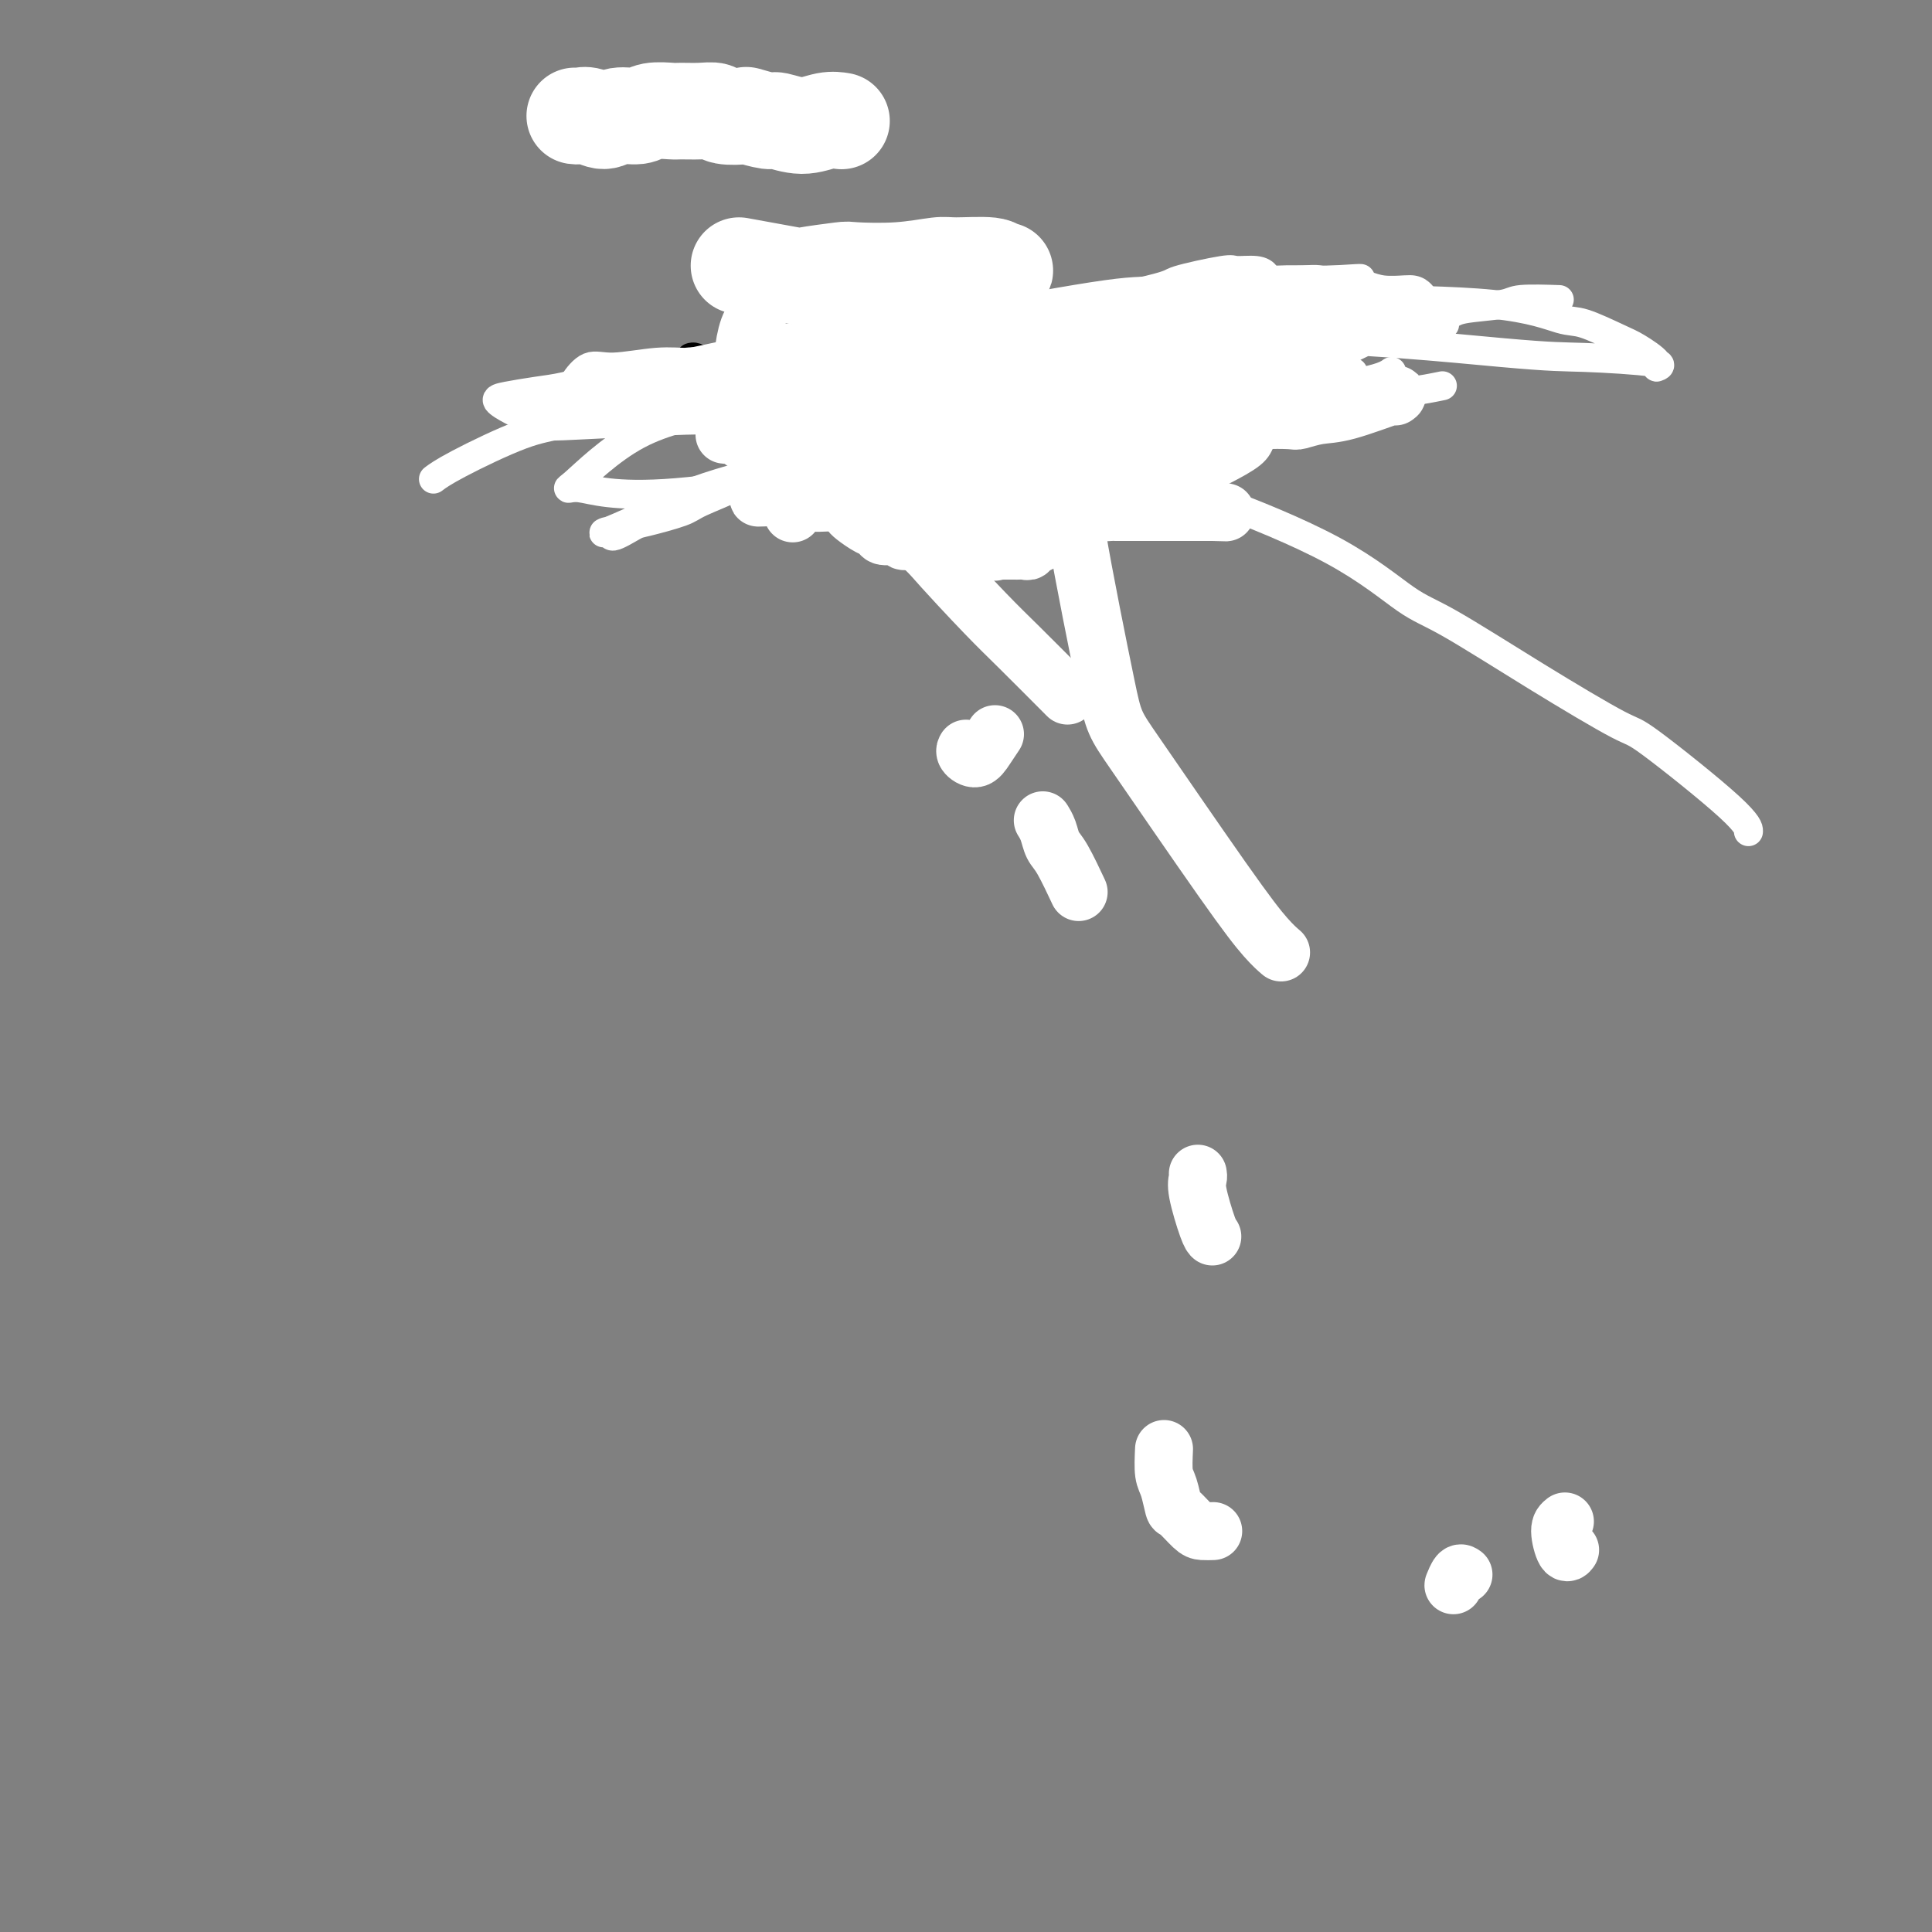 <svg viewBox='0 0 400 400' version='1.1' xmlns='http://www.w3.org/2000/svg' xmlns:xlink='http://www.w3.org/1999/xlink'><rect x="0" y="0" width="400" height="400" fill="#808080" stroke="none"/><g fill='none' stroke='#000000' stroke-width='6' stroke-linecap='round' stroke-linejoin='round'><path d='M143,74c0.266,-0.083 0.532,-0.166 1,0c0.468,0.166 1.138,0.580 2,1c0.862,0.420 1.918,0.844 3,1c1.082,0.156 2.192,0.042 3,0c0.808,-0.042 1.313,-0.011 2,0c0.687,0.011 1.554,0.004 2,0c0.446,-0.004 0.471,-0.005 1,0c0.529,0.005 1.562,0.015 2,0c0.438,-0.015 0.281,-0.057 1,0c0.719,0.057 2.313,0.211 3,0c0.687,-0.211 0.468,-0.789 1,-1c0.532,-0.211 1.814,-0.056 3,0c1.186,0.056 2.275,0.014 3,0c0.725,-0.014 1.087,-0.000 2,0c0.913,0.000 2.376,-0.014 3,0c0.624,0.014 0.408,0.056 1,0c0.592,-0.056 1.990,-0.211 3,0c1.010,0.211 1.632,0.789 2,1c0.368,0.211 0.484,0.057 1,0c0.516,-0.057 1.433,-0.016 2,0c0.567,0.016 0.783,0.008 1,0'/><path d='M185,76c7.352,0.326 4.732,0.140 4,0c-0.732,-0.140 0.422,-0.234 1,0c0.578,0.234 0.579,0.795 1,1c0.421,0.205 1.264,0.055 2,0c0.736,-0.055 1.367,-0.015 2,0c0.633,0.015 1.267,0.004 2,0c0.733,-0.004 1.565,-0.001 2,0c0.435,0.001 0.474,0.000 1,0c0.526,-0.000 1.541,-0.000 2,0c0.459,0.000 0.363,-0.000 1,0c0.637,0.000 2.007,0.000 3,0c0.993,-0.000 1.610,-0.001 2,0c0.390,0.001 0.555,0.004 1,0c0.445,-0.004 1.171,-0.015 2,0c0.829,0.015 1.760,0.057 2,0c0.240,-0.057 -0.211,-0.211 1,0c1.211,0.211 4.082,0.789 5,1c0.918,0.211 -0.119,0.057 0,0c0.119,-0.057 1.394,-0.015 2,0c0.606,0.015 0.543,0.004 1,0c0.457,-0.004 1.433,-0.001 2,0c0.567,0.001 0.726,-0.001 1,0c0.274,0.001 0.663,0.004 1,0c0.337,-0.004 0.620,-0.015 1,0c0.380,0.015 0.856,0.057 1,0c0.144,-0.057 -0.044,-0.211 0,0c0.044,0.211 0.321,0.789 1,1c0.679,0.211 1.760,0.057 2,0c0.240,-0.057 -0.360,-0.016 0,0c0.360,0.016 1.680,0.008 3,0'/><path d='M234,79c7.824,0.464 2.885,0.124 1,0c-1.885,-0.124 -0.717,-0.033 0,0c0.717,0.033 0.981,0.009 1,0c0.019,-0.009 -0.209,-0.002 0,0c0.209,0.002 0.854,0.001 1,0c0.146,-0.001 -0.209,-0.000 0,0c0.209,0.000 0.980,0.000 1,0c0.020,-0.000 -0.713,-0.000 -1,0c-0.287,0.000 -0.129,0.000 0,0c0.129,-0.000 0.231,-0.000 0,0c-0.231,0.000 -0.793,0.000 -1,0c-0.207,-0.000 -0.059,-0.000 0,0c0.059,0.000 0.030,0.000 0,0'/><path d='M236,79c0.370,-0.000 0.296,-0.000 0,0c-0.296,0.000 -0.815,0.000 -1,0c-0.185,-0.000 -0.036,-0.000 0,0c0.036,0.000 -0.042,0.001 0,0c0.042,-0.001 0.205,-0.004 0,0c-0.205,0.004 -0.777,0.016 -1,0c-0.223,-0.016 -0.099,-0.060 0,0c0.099,0.060 0.171,0.222 0,0c-0.171,-0.222 -0.584,-0.829 -1,-1c-0.416,-0.171 -0.833,0.094 -1,0c-0.167,-0.094 -0.083,-0.547 0,-1'/><path d='M232,77c-0.619,-0.354 -0.166,-0.238 0,0c0.166,0.238 0.044,0.600 0,1c-0.044,0.400 -0.012,0.839 0,1c0.012,0.161 0.003,0.043 0,0c-0.003,-0.043 -0.001,-0.012 0,0c0.001,0.012 0.000,0.006 0,0'/></g>
<g fill='none' stroke='#FFFFFF' stroke-width='6' stroke-linecap='round' stroke-linejoin='round'><path d='M262,58c0.110,-0.306 0.220,-0.611 0,-1c-0.220,-0.389 -0.772,-0.861 -2,-1c-1.228,-0.139 -3.134,0.056 -4,0c-0.866,-0.056 -0.693,-0.364 -3,0c-2.307,0.364 -7.096,1.399 -9,2c-1.904,0.601 -0.925,0.766 -6,2c-5.075,1.234 -16.206,3.535 -22,5c-5.794,1.465 -6.252,2.094 -10,3c-3.748,0.906 -10.788,2.088 -14,3c-3.212,0.912 -2.597,1.553 -4,2c-1.403,0.447 -4.825,0.701 -7,1c-2.175,0.299 -3.105,0.642 -5,1c-1.895,0.358 -4.757,0.730 -8,1c-3.243,0.270 -6.869,0.440 -9,1c-2.131,0.560 -2.767,1.512 -5,2c-2.233,0.488 -6.062,0.512 -10,1c-3.938,0.488 -7.985,1.440 -10,2c-2.015,0.560 -1.997,0.728 -4,1c-2.003,0.272 -6.027,0.646 -8,1c-1.973,0.354 -1.896,0.687 -3,1c-1.104,0.313 -3.390,0.607 -5,1c-1.610,0.393 -2.542,0.886 -3,1c-0.458,0.114 -0.440,-0.151 0,0c0.440,0.151 1.301,0.716 2,1c0.699,0.284 1.234,0.286 7,0c5.766,-0.286 16.762,-0.860 22,-1c5.238,-0.140 4.718,0.155 7,0c2.282,-0.155 7.366,-0.758 11,-1c3.634,-0.242 5.817,-0.121 8,0'/><path d='M168,86c9.401,-0.145 4.404,-0.007 5,0c0.596,0.007 6.787,-0.115 10,0c3.213,0.115 3.450,0.469 9,0c5.550,-0.469 16.415,-1.761 27,-3c10.585,-1.239 20.892,-2.425 26,-3c5.108,-0.575 5.018,-0.538 7,-1c1.982,-0.462 6.038,-1.423 8,-2c1.962,-0.577 1.830,-0.771 3,-1c1.170,-0.229 3.640,-0.494 6,-1c2.360,-0.506 4.609,-1.251 6,-2c1.391,-0.749 1.922,-1.500 3,-2c1.078,-0.500 2.702,-0.750 4,-1c1.298,-0.250 2.272,-0.501 3,-1c0.728,-0.499 1.212,-1.245 1,-2c-0.212,-0.755 -1.120,-1.518 -1,-2c0.120,-0.482 1.266,-0.684 -6,-1c-7.266,-0.316 -22.946,-0.748 -32,-1c-9.054,-0.252 -11.483,-0.325 -24,1c-12.517,1.325 -35.123,4.046 -45,5c-9.877,0.954 -7.024,0.139 -16,2c-8.976,1.861 -29.780,6.397 -38,8c-8.220,1.603 -3.855,0.274 -3,0c0.855,-0.274 -1.801,0.507 -4,1c-2.199,0.493 -3.940,0.698 -6,1c-2.060,0.302 -4.439,0.700 -6,1c-1.561,0.300 -2.305,0.503 -2,1c0.305,0.497 1.659,1.288 3,2c1.341,0.712 2.669,1.346 13,0c10.331,-1.346 29.666,-4.673 49,-8'/><path d='M168,77c18.797,-3.276 41.289,-7.465 53,-10c11.711,-2.535 12.639,-3.414 20,-4c7.361,-0.586 21.154,-0.878 28,-1c6.846,-0.122 6.744,-0.075 13,0c6.256,0.075 18.871,0.179 27,1c8.129,0.821 11.773,2.360 14,3c2.227,0.640 3.035,0.383 5,1c1.965,0.617 5.085,2.110 7,3c1.915,0.890 2.625,1.177 4,2c1.375,0.823 3.414,2.182 4,3c0.586,0.818 -0.282,1.095 0,1c0.282,-0.095 1.714,-0.562 -1,-1c-2.714,-0.438 -9.572,-0.847 -14,-1c-4.428,-0.153 -6.425,-0.049 -17,-1c-10.575,-0.951 -29.730,-2.957 -49,-3c-19.270,-0.043 -38.657,1.878 -50,3c-11.343,1.122 -14.641,1.445 -23,3c-8.359,1.555 -21.778,4.344 -29,6c-7.222,1.656 -8.247,2.181 -12,3c-3.753,0.819 -10.234,1.932 -16,5c-5.766,3.068 -10.818,8.090 -13,10c-2.182,1.910 -1.494,0.708 1,1c2.494,0.292 6.794,2.078 20,1c13.206,-1.078 35.320,-5.022 47,-7c11.680,-1.978 12.928,-1.991 23,-4c10.072,-2.009 28.968,-6.013 38,-8c9.032,-1.987 8.201,-1.958 11,-3c2.799,-1.042 9.228,-3.155 14,-5c4.772,-1.845 7.886,-3.423 11,-5'/><path d='M284,70c4.216,-1.621 2.255,-0.673 4,-1c1.745,-0.327 7.198,-1.930 10,-3c2.802,-1.070 2.955,-1.607 5,-2c2.045,-0.393 5.981,-0.641 8,-1c2.019,-0.359 2.120,-0.827 4,-1c1.880,-0.173 5.537,-0.049 7,0c1.463,0.049 0.731,0.025 0,0'/><path d='M257,60c-0.452,0.342 -0.903,0.683 -1,1c-0.097,0.317 0.161,0.609 0,1c-0.161,0.391 -0.740,0.882 0,1c0.740,0.118 2.800,-0.136 4,0c1.200,0.136 1.540,0.662 3,1c1.460,0.338 4.040,0.486 7,1c2.960,0.514 6.300,1.393 8,2c1.700,0.607 1.759,0.944 3,1c1.241,0.056 3.665,-0.167 5,0c1.335,0.167 1.580,0.724 2,1c0.420,0.276 1.015,0.269 1,0c-0.015,-0.269 -0.640,-0.802 -1,-1c-0.360,-0.198 -0.456,-0.061 -1,0c-0.544,0.061 -1.535,0.045 -2,0c-0.465,-0.045 -0.405,-0.120 -2,0c-1.595,0.120 -4.847,0.435 -9,1c-4.153,0.565 -9.208,1.380 -12,2c-2.792,0.620 -3.323,1.044 -7,2c-3.677,0.956 -10.502,2.443 -14,3c-3.498,0.557 -3.670,0.183 -7,1c-3.330,0.817 -9.820,2.825 -15,4c-5.180,1.175 -9.050,1.518 -11,2c-1.950,0.482 -1.978,1.101 -4,2c-2.022,0.899 -6.037,2.076 -10,3c-3.963,0.924 -7.875,1.595 -10,2c-2.125,0.405 -2.464,0.544 -4,1c-1.536,0.456 -4.268,1.228 -7,2'/><path d='M173,93c-14.169,3.343 -5.091,0.701 -3,0c2.091,-0.701 -2.806,0.541 -5,1c-2.194,0.459 -1.683,0.137 -2,0c-0.317,-0.137 -1.460,-0.089 -2,0c-0.540,0.089 -0.478,0.221 -1,0c-0.522,-0.221 -1.628,-0.793 -2,-1c-0.372,-0.207 -0.011,-0.047 0,0c0.011,0.047 -0.327,-0.019 0,0c0.327,0.019 1.317,0.125 2,0c0.683,-0.125 1.057,-0.479 2,-1c0.943,-0.521 2.456,-1.208 5,-2c2.544,-0.792 6.118,-1.690 8,-2c1.882,-0.310 2.072,-0.034 4,-1c1.928,-0.966 5.596,-3.174 7,-4c1.404,-0.826 0.545,-0.268 2,-1c1.455,-0.732 5.223,-2.753 7,-4c1.777,-1.247 1.561,-1.721 6,-4c4.439,-2.279 13.533,-6.365 18,-8c4.467,-1.635 4.307,-0.819 5,-1c0.693,-0.181 2.239,-1.358 5,-2c2.761,-0.642 6.738,-0.750 9,-1c2.262,-0.250 2.808,-0.641 5,-1c2.192,-0.359 6.028,-0.685 8,-1c1.972,-0.315 2.080,-0.620 4,-1c1.920,-0.380 5.653,-0.834 9,-1c3.347,-0.166 6.308,-0.045 8,0c1.692,0.045 2.113,0.012 3,0c0.887,-0.012 2.239,-0.003 3,0c0.761,0.003 0.932,0.001 1,0c0.068,-0.001 0.034,-0.000 0,0'/><path d='M279,58c6.824,-0.741 -1.117,-0.092 -4,0c-2.883,0.092 -0.708,-0.373 -6,0c-5.292,0.373 -18.050,1.584 -25,2c-6.950,0.416 -8.092,0.037 -15,1c-6.908,0.963 -19.581,3.268 -28,5c-8.419,1.732 -12.583,2.890 -15,4c-2.417,1.110 -3.089,2.170 -5,3c-1.911,0.830 -5.063,1.428 -7,2c-1.937,0.572 -2.660,1.117 -4,2c-1.340,0.883 -3.299,2.105 -5,3c-1.701,0.895 -3.145,1.462 -4,2c-0.855,0.538 -1.121,1.046 -2,2c-0.879,0.954 -2.370,2.355 -2,3c0.370,0.645 2.603,0.533 0,2c-2.603,1.467 -10.042,4.513 2,3c12.042,-1.513 43.564,-7.584 59,-11c15.436,-3.416 14.784,-4.177 20,-6c5.216,-1.823 16.299,-4.708 22,-6c5.701,-1.292 6.021,-0.992 7,-1c0.979,-0.008 2.617,-0.324 4,-1c1.383,-0.676 2.511,-1.713 3,-2c0.489,-0.287 0.340,0.174 1,0c0.660,-0.174 2.128,-0.985 3,-1c0.872,-0.015 1.148,0.767 2,1c0.852,0.233 2.281,-0.081 4,0c1.719,0.081 3.729,0.558 5,1c1.271,0.442 1.804,0.850 3,1c1.196,0.150 3.056,0.043 4,0c0.944,-0.043 0.972,-0.021 1,0'/><path d='M297,67c3.287,0.431 2.005,0.009 1,0c-1.005,-0.009 -1.734,0.395 -2,0c-0.266,-0.395 -0.068,-1.587 -6,-2c-5.932,-0.413 -17.994,-0.045 -25,0c-7.006,0.045 -8.957,-0.234 -16,0c-7.043,0.234 -19.178,0.981 -29,2c-9.822,1.019 -17.331,2.311 -21,3c-3.669,0.689 -3.498,0.776 -6,1c-2.502,0.224 -7.676,0.585 -10,1c-2.324,0.415 -1.798,0.885 -3,1c-1.202,0.115 -4.133,-0.124 -7,0c-2.867,0.124 -5.669,0.610 -7,1c-1.331,0.390 -1.190,0.685 -3,1c-1.810,0.315 -5.571,0.652 -8,1c-2.429,0.348 -3.527,0.708 -5,1c-1.473,0.292 -3.321,0.514 -9,2c-5.679,1.486 -15.189,4.234 -20,6c-4.811,1.766 -4.922,2.551 -6,3c-1.078,0.449 -3.124,0.564 -7,2c-3.876,1.436 -9.582,4.194 -13,6c-3.418,1.806 -4.548,2.659 -5,3c-0.452,0.341 -0.226,0.171 0,0'/></g>
<g fill='none' stroke='#FFFFFF' stroke-width='6' stroke-linecap='round' stroke-linejoin='round'><path d='M217,70c0.154,0.084 0.308,0.168 0,0c-0.308,-0.168 -1.079,-0.589 -2,-1c-0.921,-0.411 -1.992,-0.811 -3,-1c-1.008,-0.189 -1.952,-0.166 -2,0c-0.048,0.166 0.800,0.474 0,1c-0.800,0.526 -3.250,1.268 -5,2c-1.750,0.732 -2.802,1.454 -5,3c-2.198,1.546 -5.542,3.917 -9,6c-3.458,2.083 -7.029,3.880 -9,5c-1.971,1.120 -2.342,1.564 -5,3c-2.658,1.436 -7.603,3.865 -10,5c-2.397,1.135 -2.246,0.977 -4,2c-1.754,1.023 -5.412,3.228 -9,5c-3.588,1.772 -7.106,3.111 -9,4c-1.894,0.889 -2.165,1.330 -4,2c-1.835,0.670 -5.233,1.571 -7,2c-1.767,0.429 -1.901,0.387 -3,1c-1.099,0.613 -3.161,1.883 -4,2c-0.839,0.117 -0.454,-0.919 -1,-1c-0.546,-0.081 -2.024,0.791 0,0c2.024,-0.791 7.551,-3.246 11,-5c3.449,-1.754 4.820,-2.806 12,-5c7.180,-2.194 20.171,-5.529 31,-8c10.829,-2.471 19.498,-4.078 24,-5c4.502,-0.922 4.837,-1.157 8,-2c3.163,-0.843 9.154,-2.292 12,-3c2.846,-0.708 2.546,-0.674 4,-1c1.454,-0.326 4.661,-1.011 7,-2c2.339,-0.989 3.811,-2.283 5,-3c1.189,-0.717 2.094,-0.859 3,-1'/><path d='M243,75c15.398,-4.206 6.892,-2.222 4,-2c-2.892,0.222 -0.171,-1.317 2,-2c2.171,-0.683 3.793,-0.509 5,-1c1.207,-0.491 1.999,-1.648 3,-2c1.001,-0.352 2.209,0.102 3,0c0.791,-0.102 1.164,-0.758 1,-1c-0.164,-0.242 -0.865,-0.069 -1,0c-0.135,0.069 0.295,0.035 -5,0c-5.295,-0.035 -16.315,-0.070 -23,0c-6.685,0.070 -9.033,0.246 -15,1c-5.967,0.754 -15.551,2.088 -20,3c-4.449,0.912 -3.762,1.403 -5,2c-1.238,0.597 -4.401,1.298 -7,2c-2.599,0.702 -4.636,1.403 -6,2c-1.364,0.597 -2.056,1.090 -3,2c-0.944,0.910 -2.139,2.236 -3,3c-0.861,0.764 -1.388,0.965 -1,2c0.388,1.035 1.692,2.905 -1,4c-2.692,1.095 -9.380,1.414 2,4c11.380,2.586 40.828,7.438 55,9c14.172,1.562 13.068,-0.165 13,-1c-0.068,-0.835 0.899,-0.779 3,-1c2.101,-0.221 5.336,-0.719 7,-1c1.664,-0.281 1.756,-0.345 3,-1c1.244,-0.655 3.641,-1.901 5,-3c1.359,-1.099 1.679,-2.049 2,-3'/><path d='M261,91c1.904,-1.260 1.663,-0.908 1,-2c-0.663,-1.092 -1.748,-3.626 -2,-5c-0.252,-1.374 0.329,-1.587 -6,-4c-6.329,-2.413 -19.566,-7.025 -29,-9c-9.434,-1.975 -15.064,-1.314 -18,-1c-2.936,0.314 -3.179,0.280 -5,1c-1.821,0.720 -5.221,2.194 -7,3c-1.779,0.806 -1.937,0.945 -2,1c-0.063,0.055 -0.032,0.028 0,0'/><path d='M232,77c4.207,0.876 8.415,1.751 10,2c1.585,0.249 0.549,-0.129 1,0c0.451,0.129 2.391,0.766 6,1c3.609,0.234 8.888,0.067 11,0c2.112,-0.067 1.056,-0.033 0,0'/><path d='M216,79c1.108,-0.113 2.217,-0.226 8,0c5.783,0.226 16.241,0.793 22,1c5.759,0.207 6.820,0.056 13,0c6.180,-0.056 17.480,-0.016 22,0c4.520,0.016 2.260,0.008 0,0'/><path d='M208,79c-0.556,-0.311 -1.111,-0.622 0,-1c1.111,-0.378 3.889,-0.822 5,-1c1.111,-0.178 0.556,-0.089 0,0'/><path d='M207,77c2.083,-0.417 4.167,-0.833 5,-1c0.833,-0.167 0.417,-0.083 0,0'/><path d='M221,79c0.804,0.393 1.607,0.786 3,1c1.393,0.214 3.375,0.250 7,0c3.625,-0.250 8.893,-0.786 11,-1c2.107,-0.214 1.054,-0.107 0,0'/><path d='M190,86c0.399,-0.059 0.798,-0.118 1,0c0.202,0.118 0.207,0.413 4,0c3.793,-0.413 11.375,-1.532 15,-2c3.625,-0.468 3.295,-0.283 9,-1c5.705,-0.717 17.445,-2.336 23,-3c5.555,-0.664 4.923,-0.373 11,0c6.077,0.373 18.862,0.828 25,1c6.138,0.172 5.628,0.060 6,0c0.372,-0.060 1.625,-0.068 3,0c1.375,0.068 2.870,0.211 5,0c2.130,-0.211 4.894,-0.774 6,-1c1.106,-0.226 0.553,-0.113 0,0'/><path d='M194,79c-0.135,-0.024 -0.270,-0.048 1,0c1.270,0.048 3.945,0.170 6,0c2.055,-0.170 3.490,-0.630 9,-1c5.510,-0.370 15.094,-0.649 24,-1c8.906,-0.351 17.132,-0.774 22,-1c4.868,-0.226 6.377,-0.257 10,0c3.623,0.257 9.360,0.800 12,1c2.640,0.200 2.183,0.057 2,0c-0.183,-0.057 -0.091,-0.029 0,0'/><path d='M200,83c-0.120,-0.345 -0.240,-0.691 0,0c0.240,0.691 0.839,2.417 3,3c2.161,0.583 5.884,0.023 7,0c1.116,-0.023 -0.373,0.491 3,0c3.373,-0.491 11.610,-1.987 17,-3c5.390,-1.013 7.935,-1.543 13,-2c5.065,-0.457 12.650,-0.840 18,-1c5.350,-0.160 8.466,-0.098 10,0c1.534,0.098 1.487,0.233 3,0c1.513,-0.233 4.588,-0.833 6,-1c1.412,-0.167 1.162,0.100 2,0c0.838,-0.100 2.764,-0.565 4,-1c1.236,-0.435 1.782,-0.838 2,-1c0.218,-0.162 0.109,-0.081 0,0'/><path d='M180,80c-0.656,0.036 -1.311,0.073 0,0c1.311,-0.073 4.589,-0.254 7,0c2.411,0.254 3.955,0.945 7,1c3.045,0.055 7.592,-0.524 12,-1c4.408,-0.476 8.677,-0.849 11,-1c2.323,-0.151 2.700,-0.079 5,0c2.300,0.079 6.522,0.165 9,0c2.478,-0.165 3.211,-0.580 6,-1c2.789,-0.420 7.636,-0.844 11,-1c3.364,-0.156 5.247,-0.045 6,0c0.753,0.045 0.377,0.022 0,0'/><path d='M210,80c-0.234,0.000 -0.469,0.000 0,0c0.469,0.000 1.641,0.000 3,0c1.359,0.000 2.904,0.000 4,0c1.096,0.000 1.742,0.000 2,0c0.258,0.000 0.129,0.000 0,0'/><path d='M119,80c-0.249,-0.074 -0.498,-0.149 0,-1c0.498,-0.851 1.741,-2.479 3,-3c1.259,-0.521 2.532,0.065 5,0c2.468,-0.065 6.130,-0.781 9,-1c2.870,-0.219 4.949,0.061 6,0c1.051,-0.061 1.074,-0.461 14,1c12.926,1.461 38.757,4.784 49,6c10.243,1.216 4.900,0.326 5,0c0.100,-0.326 5.642,-0.088 9,0c3.358,0.088 4.531,0.025 5,0c0.469,-0.025 0.235,-0.013 0,0'/><path d='M130,90c-0.071,0.056 -0.143,0.113 0,0c0.143,-0.113 0.500,-0.394 0,-1c-0.500,-0.606 -1.856,-1.535 1,-2c2.856,-0.465 9.925,-0.464 20,0c10.075,0.464 23.158,1.393 30,2c6.842,0.607 7.445,0.894 17,3c9.555,2.106 28.061,6.031 38,8c9.939,1.969 11.310,1.981 17,4c5.690,2.019 15.700,6.045 23,10c7.300,3.955 11.889,7.840 15,10c3.111,2.160 4.742,2.595 9,5c4.258,2.405 11.141,6.781 18,11c6.859,4.219 13.694,8.280 17,10c3.306,1.720 3.082,1.100 7,4c3.918,2.900 11.978,9.319 16,13c4.022,3.681 4.006,4.623 4,5c-0.006,0.377 -0.003,0.188 0,0'/></g>
<g fill='none' stroke='#FFFFFF' stroke-width='12' stroke-linecap='round' stroke-linejoin='round'><path d='M171,103c0.368,0.030 0.735,0.061 1,0c0.265,-0.061 0.427,-0.212 1,0c0.573,0.212 1.557,0.789 2,1c0.443,0.211 0.346,0.057 1,0c0.654,-0.057 2.059,-0.016 3,0c0.941,0.016 1.419,0.008 2,0c0.581,-0.008 1.265,-0.016 2,0c0.735,0.016 1.522,0.057 2,0c0.478,-0.057 0.649,-0.211 1,0c0.351,0.211 0.883,0.789 1,1c0.117,0.211 -0.180,0.057 0,0c0.180,-0.057 0.835,-0.015 1,0c0.165,0.015 -0.162,0.004 0,0c0.162,-0.004 0.813,-0.001 1,0c0.187,0.001 -0.091,0.000 0,0c0.091,-0.000 0.550,-0.000 1,0c0.450,0.000 0.890,0.000 1,0c0.110,-0.000 -0.112,-0.000 0,0c0.112,0.000 0.556,0.000 1,0'/><path d='M192,105c3.206,0.293 0.720,0.026 0,0c-0.720,-0.026 0.327,0.189 1,0c0.673,-0.189 0.971,-0.783 1,-1c0.029,-0.217 -0.212,-0.058 0,0c0.212,0.058 0.878,0.016 1,0c0.122,-0.016 -0.299,-0.004 0,0c0.299,0.004 1.319,0.001 2,0c0.681,-0.001 1.023,-0.000 1,0c-0.023,0.000 -0.413,0.000 0,0c0.413,-0.000 1.627,-0.000 2,0c0.373,0.000 -0.096,0.000 0,0c0.096,-0.000 0.757,-0.000 1,0c0.243,0.000 0.069,0.000 0,0c-0.069,-0.000 -0.032,-0.000 0,0c0.032,0.000 0.060,0.000 0,0c-0.060,-0.000 -0.209,-0.000 0,0c0.209,0.000 0.774,0.000 1,0c0.226,-0.000 0.113,-0.000 0,0'/><path d='M176,106c0.142,0.218 0.283,0.435 1,1c0.717,0.565 2.008,1.476 3,2c0.992,0.524 1.683,0.661 2,1c0.317,0.339 0.260,0.879 1,1c0.740,0.121 2.278,-0.178 3,0c0.722,0.178 0.627,0.833 1,1c0.373,0.167 1.214,-0.152 2,0c0.786,0.152 1.519,0.777 2,1c0.481,0.223 0.711,0.046 1,0c0.289,-0.046 0.637,0.040 1,0c0.363,-0.040 0.740,-0.207 1,0c0.260,0.207 0.402,0.788 1,1c0.598,0.212 1.653,0.057 2,0c0.347,-0.057 -0.013,-0.015 0,0c0.013,0.015 0.399,0.004 1,0c0.601,-0.004 1.418,-0.001 2,0c0.582,0.001 0.930,0.000 1,0c0.070,-0.000 -0.139,-0.000 0,0c0.139,0.000 0.625,0.000 1,0c0.375,-0.000 0.639,-0.000 1,0c0.361,0.000 0.817,0.000 1,0c0.183,-0.000 0.091,-0.000 0,0'/><path d='M204,114c3.439,0.464 1.537,0.124 1,0c-0.537,-0.124 0.290,-0.034 1,0c0.710,0.034 1.305,0.010 2,0c0.695,-0.010 1.492,-0.007 2,0c0.508,0.007 0.726,0.017 1,0c0.274,-0.017 0.603,-0.061 1,0c0.397,0.061 0.863,0.226 1,0c0.137,-0.226 -0.056,-0.844 0,-1c0.056,-0.156 0.361,0.150 1,0c0.639,-0.150 1.611,-0.757 2,-1c0.389,-0.243 0.194,-0.121 0,0'/><path d='M157,103c-0.060,0.030 -0.119,0.061 1,0c1.119,-0.061 3.417,-0.212 5,0c1.583,0.212 2.452,0.789 4,1c1.548,0.211 3.775,0.057 5,0c1.225,-0.057 1.446,-0.015 3,0c1.554,0.015 4.440,0.004 7,0c2.560,-0.004 4.796,-0.001 6,0c1.204,0.001 1.378,0.000 3,0c1.622,-0.000 4.693,-0.000 6,0c1.307,0.000 0.852,0.000 2,0c1.148,-0.000 3.899,-0.000 5,0c1.101,0.000 0.550,0.000 0,0'/><path d='M182,98c0.218,-0.001 0.436,-0.001 0,0c-0.436,0.001 -1.527,0.005 -2,0c-0.473,-0.005 -0.327,-0.017 0,0c0.327,0.017 0.835,0.064 1,0c0.165,-0.064 -0.013,-0.237 1,0c1.013,0.237 3.218,0.884 4,1c0.782,0.116 0.142,-0.301 1,0c0.858,0.301 3.215,1.319 5,2c1.785,0.681 2.998,1.023 4,1c1.002,-0.023 1.794,-0.413 3,0c1.206,0.413 2.825,1.627 4,2c1.175,0.373 1.904,-0.096 3,0c1.096,0.096 2.559,0.757 4,1c1.441,0.243 2.862,0.069 4,0c1.138,-0.069 1.995,-0.033 3,0c1.005,0.033 2.159,0.061 3,0c0.841,-0.061 1.367,-0.213 2,0c0.633,0.213 1.371,0.789 3,1c1.629,0.211 4.148,0.057 5,0c0.852,-0.057 0.038,-0.015 1,0c0.962,0.015 3.700,0.004 5,0c1.300,-0.004 1.160,-0.001 2,0c0.840,0.001 2.659,0.000 4,0c1.341,-0.000 2.205,-0.000 3,0c0.795,0.000 1.523,0.000 2,0c0.477,-0.000 0.705,-0.000 1,0c0.295,0.000 0.656,0.000 1,0c0.344,-0.000 0.670,-0.000 1,0c0.330,0.000 0.665,0.000 1,0'/><path d='M251,106c6.226,0.155 1.292,0.042 0,0c-1.292,-0.042 1.060,-0.012 2,0c0.940,0.012 0.470,0.006 0,0'/><path d='M222,74c-1.143,-0.339 -2.287,-0.678 -4,-1c-1.713,-0.322 -3.996,-0.626 -5,-1c-1.004,-0.374 -0.729,-0.818 -1,-1c-0.271,-0.182 -1.088,-0.101 -2,0c-0.912,0.101 -1.918,0.223 -4,0c-2.082,-0.223 -5.241,-0.792 -7,-1c-1.759,-0.208 -2.120,-0.054 -4,0c-1.880,0.054 -5.280,0.007 -8,0c-2.720,-0.007 -4.761,0.025 -6,0c-1.239,-0.025 -1.675,-0.107 -3,0c-1.325,0.107 -3.537,0.404 -5,1c-1.463,0.596 -2.176,1.490 -4,2c-1.824,0.510 -4.760,0.637 -9,2c-4.240,1.363 -9.783,3.961 -12,5c-2.217,1.039 -1.109,0.520 0,0'/><path d='M165,81c-0.235,0.100 -0.471,0.200 0,1c0.471,0.800 1.648,2.300 3,4c1.352,1.700 2.880,3.600 5,6c2.120,2.400 4.832,5.300 8,9c3.168,3.700 6.791,8.201 11,13c4.209,4.799 9.005,9.894 12,13c2.995,3.106 4.191,4.221 7,7c2.809,2.779 7.231,7.223 9,9c1.769,1.777 0.884,0.889 0,0'/><path d='M192,93c0.196,0.403 0.393,0.805 3,2c2.607,1.195 7.626,3.182 15,3c7.374,-0.182 17.104,-2.532 23,-4c5.896,-1.468 7.959,-2.053 12,-3c4.041,-0.947 10.061,-2.257 13,-3c2.939,-0.743 2.798,-0.918 4,-1c1.202,-0.082 3.749,-0.072 5,0c1.251,0.072 1.207,0.205 2,0c0.793,-0.205 2.422,-0.748 4,-1c1.578,-0.252 3.103,-0.212 6,-1c2.897,-0.788 7.165,-2.405 9,-3c1.835,-0.595 1.239,-0.170 1,0c-0.239,0.170 -0.119,0.085 0,0'/><path d='M292,63c0.028,-0.030 0.057,-0.061 -1,0c-1.057,0.061 -3.199,0.213 -5,0c-1.801,-0.213 -3.262,-0.790 -4,-1c-0.738,-0.210 -0.753,-0.054 -2,0c-1.247,0.054 -3.725,0.004 -5,0c-1.275,-0.004 -1.346,0.038 -3,0c-1.654,-0.038 -4.892,-0.154 -7,0c-2.108,0.154 -3.086,0.579 -9,2c-5.914,1.421 -16.763,3.839 -22,6c-5.237,2.161 -4.860,4.064 -5,5c-0.140,0.936 -0.795,0.905 -2,5c-1.205,4.095 -2.961,12.315 -4,17c-1.039,4.685 -1.363,5.835 0,14c1.363,8.165 4.411,23.344 6,31c1.589,7.656 1.719,7.789 6,14c4.281,6.211 12.715,18.500 18,26c5.285,7.500 7.423,10.212 9,12c1.577,1.788 2.593,2.654 3,3c0.407,0.346 0.203,0.173 0,0'/></g>
<g fill='none' stroke='#FFFFFF' stroke-width='20' stroke-linecap='round' stroke-linejoin='round'><path d='M119,24c0.270,0.039 0.541,0.078 1,0c0.459,-0.078 1.108,-0.273 2,0c0.892,0.273 2.029,1.016 3,1c0.971,-0.016 1.777,-0.789 3,-1c1.223,-0.211 2.862,0.140 4,0c1.138,-0.140 1.776,-0.771 3,-1c1.224,-0.229 3.035,-0.058 4,0c0.965,0.058 1.083,0.002 2,0c0.917,-0.002 2.634,0.051 4,0c1.366,-0.051 2.380,-0.206 3,0c0.620,0.206 0.845,0.772 2,1c1.155,0.228 3.238,0.118 4,0c0.762,-0.118 0.202,-0.246 1,0c0.798,0.246 2.953,0.865 4,1c1.047,0.135 0.985,-0.212 2,0c1.015,0.212 3.107,0.985 5,1c1.893,0.015 3.587,-0.727 5,-1c1.413,-0.273 2.547,-0.078 3,0c0.453,0.078 0.227,0.039 0,0'/><path d='M153,55c4.513,0.816 9.025,1.631 11,2c1.975,0.369 1.411,0.291 3,0c1.589,-0.291 5.330,-0.796 7,-1c1.670,-0.204 1.267,-0.108 3,0c1.733,0.108 5.601,0.229 9,0c3.399,-0.229 6.328,-0.807 8,-1c1.672,-0.193 2.087,0.001 4,0c1.913,-0.001 5.325,-0.196 7,0c1.675,0.196 1.614,0.785 2,1c0.386,0.215 1.219,0.058 1,0c-0.219,-0.058 -1.491,-0.017 -2,0c-0.509,0.017 -0.254,0.008 0,0'/><path d='M163,77c0.345,0.030 0.690,0.060 3,0c2.310,-0.060 6.583,-0.208 10,0c3.417,0.208 5.976,0.774 7,1c1.024,0.226 0.512,0.113 0,0'/></g>
<g fill='none' stroke='#FFFFFF' stroke-width='12' stroke-linecap='round' stroke-linejoin='round'><path d='M150,90c0.378,0.061 0.757,0.121 1,0c0.243,-0.121 0.351,-0.425 1,0c0.649,0.425 1.839,1.578 3,2c1.161,0.422 2.295,0.113 3,0c0.705,-0.113 0.983,-0.030 2,0c1.017,0.030 2.774,0.008 4,0c1.226,-0.008 1.922,-0.002 3,0c1.078,0.002 2.537,0.002 4,0c1.463,-0.002 2.928,-0.004 4,0c1.072,0.004 1.749,0.015 3,0c1.251,-0.015 3.076,-0.057 4,0c0.924,0.057 0.947,0.212 2,0c1.053,-0.212 3.135,-0.793 4,-1c0.865,-0.207 0.514,-0.041 1,0c0.486,0.041 1.809,-0.041 3,0c1.191,0.041 2.251,0.207 3,0c0.749,-0.207 1.188,-0.788 2,-1c0.812,-0.212 1.997,-0.057 3,0c1.003,0.057 1.823,0.015 2,0c0.177,-0.015 -0.288,-0.004 0,0c0.288,0.004 1.331,0.001 2,0c0.669,-0.001 0.964,-0.000 1,0c0.036,0.000 -0.186,0.000 0,0c0.186,-0.000 0.782,-0.000 1,0c0.218,0.000 0.059,0.000 0,0c-0.059,-0.000 -0.017,-0.000 0,0c0.017,0.000 0.008,0.000 0,0'/><path d='M206,90c8.711,-0.222 2.489,-0.778 0,-1c-2.489,-0.222 -1.244,-0.111 0,0'/><path d='M174,91c-0.179,0.606 -0.358,1.213 5,1c5.358,-0.213 16.253,-1.245 22,-2c5.747,-0.755 6.344,-1.233 16,-4c9.656,-2.767 28.369,-7.822 40,-11c11.631,-3.178 16.180,-4.479 18,-5c1.820,-0.521 0.910,-0.260 0,0'/><path d='M156,68c0.002,0.067 0.004,0.133 0,1c-0.004,0.867 -0.014,2.534 1,5c1.014,2.466 3.053,5.730 4,7c0.947,1.270 0.803,0.546 2,2c1.197,1.454 3.735,5.086 5,7c1.265,1.914 1.257,2.111 2,3c0.743,0.889 2.239,2.470 7,7c4.761,4.530 12.789,12.009 16,15c3.211,2.991 1.606,1.496 0,0'/><path d='M157,65c-0.718,0.725 -1.436,1.450 -2,3c-0.564,1.550 -0.975,3.926 -1,5c-0.025,1.074 0.337,0.845 1,3c0.663,2.155 1.628,6.693 2,9c0.372,2.307 0.151,2.381 1,5c0.849,2.619 2.767,7.782 4,11c1.233,3.218 1.781,4.491 2,5c0.219,0.509 0.110,0.255 0,0'/><path d='M206,152c-0.679,1.019 -1.359,2.038 -2,3c-0.641,0.962 -1.244,1.866 -2,2c-0.756,0.134 -1.665,-0.502 -2,-1c-0.335,-0.498 -0.096,-0.856 0,-1c0.096,-0.144 0.048,-0.072 0,0'/><path d='M216,170c-0.093,-0.147 -0.185,-0.294 0,0c0.185,0.294 0.649,1.029 1,2c0.351,0.971 0.589,2.178 1,3c0.411,0.822 0.995,1.260 2,3c1.005,1.740 2.430,4.783 3,6c0.570,1.217 0.285,0.609 0,0'/><path d='M248,243c0.053,0.279 0.105,0.558 0,1c-0.105,0.442 -0.368,1.046 0,3c0.368,1.954 1.368,5.257 2,7c0.632,1.743 0.895,1.927 1,2c0.105,0.073 0.053,0.037 0,0'/><path d='M241,300c-0.085,1.893 -0.171,3.785 0,5c0.171,1.215 0.598,1.751 1,3c0.402,1.249 0.781,3.210 1,4c0.219,0.790 0.280,0.408 1,1c0.720,0.592 2.100,2.159 3,3c0.900,0.841 1.319,0.957 2,1c0.681,0.043 1.623,0.012 2,0c0.377,-0.012 0.188,-0.006 0,0'/><path d='M303,326c-0.309,-0.226 -0.619,-0.453 -1,0c-0.381,0.453 -0.834,1.585 -1,2c-0.166,0.415 -0.045,0.112 0,0c0.045,-0.112 0.013,-0.032 0,0c-0.013,0.032 -0.006,0.016 0,0'/><path d='M324,315c-0.506,0.393 -1.012,0.786 -1,2c0.012,1.214 0.542,3.250 1,4c0.458,0.750 0.845,0.214 1,0c0.155,-0.214 0.077,-0.107 0,0'/></g>
</svg>